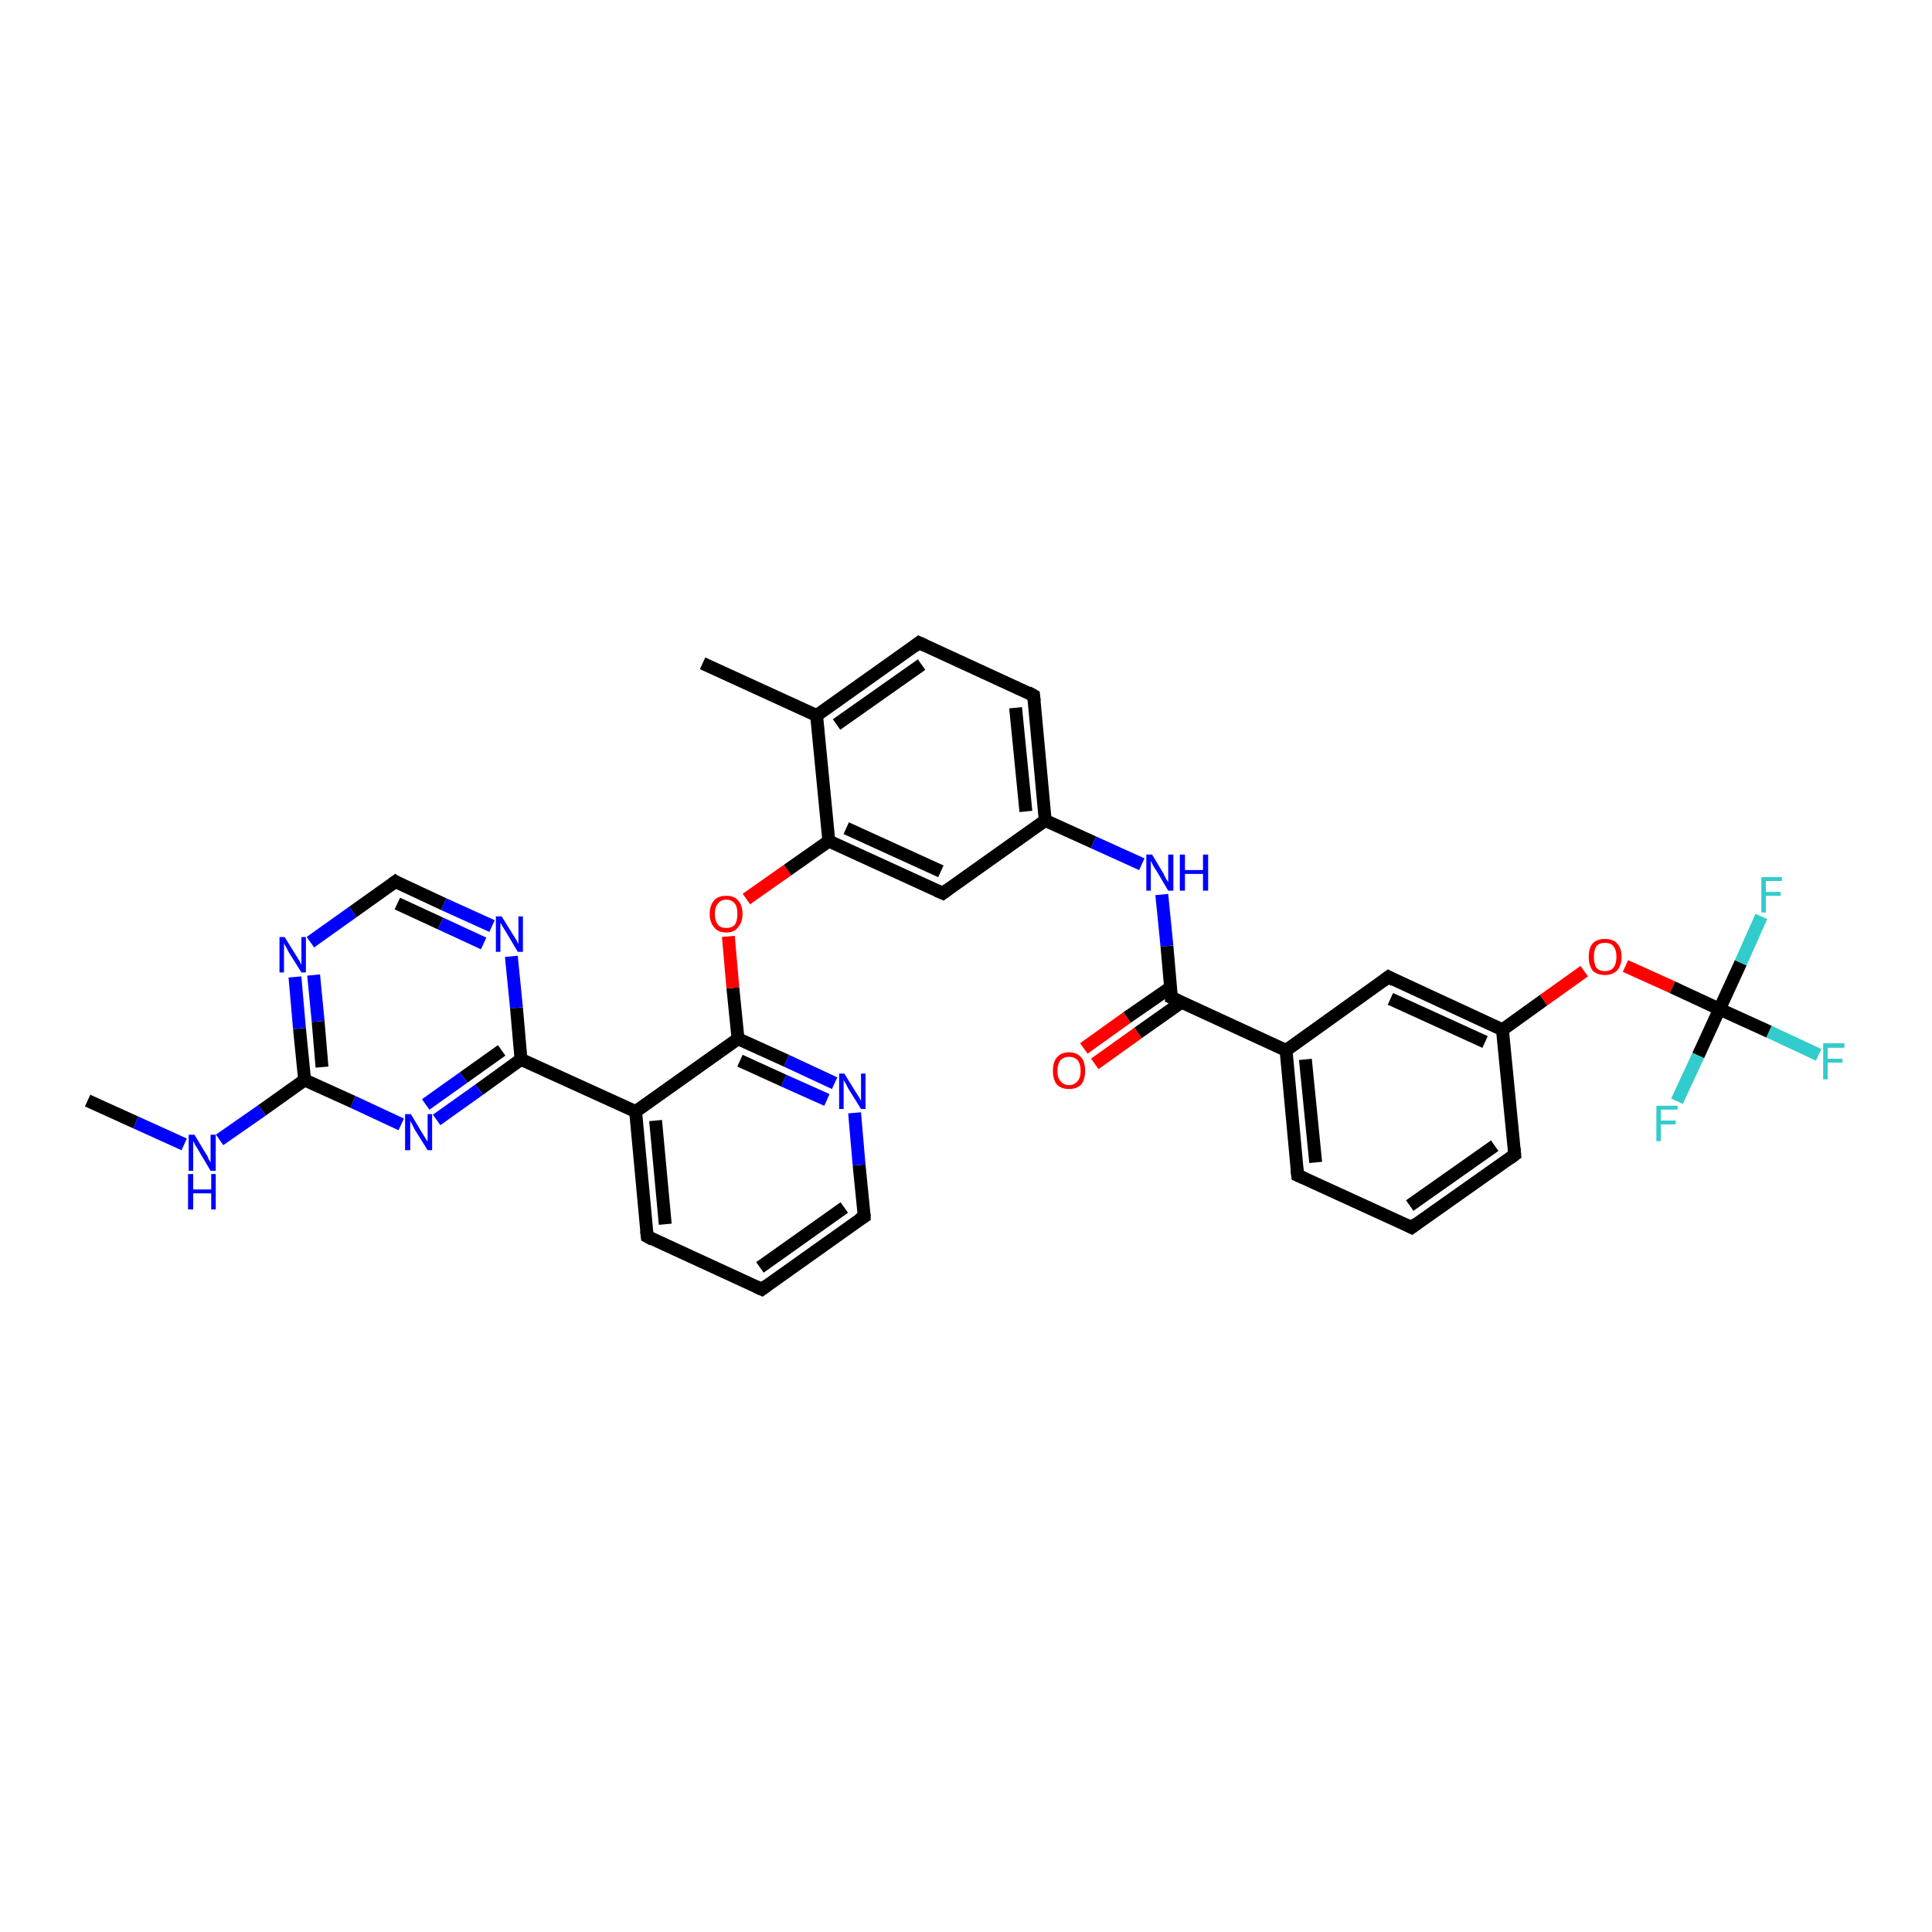 <?xml version='1.0' encoding='iso-8859-1'?>
<svg version='1.1' baseProfile='full'
              xmlns='http://www.w3.org/2000/svg'
                      xmlns:rdkit='http://www.rdkit.org/xml'
                      xmlns:xlink='http://www.w3.org/1999/xlink'
                  xml:space='preserve'
width='300px' height='300px' viewBox='0 0 300 300'>
<!-- END OF HEADER -->
<rect style='opacity:1.0;fill:#FFFFFF;stroke:none' width='300.0' height='300.0' x='0.0' y='0.0'> </rect>
<path class='bond-0 atom-0 atom-1' d='M 13.6,170.9 L 21.1,174.3' style='fill:none;fill-rule:evenodd;stroke:#000000;stroke-width:2.0px;stroke-linecap:butt;stroke-linejoin:miter;stroke-opacity:1' />
<path class='bond-0 atom-0 atom-1' d='M 21.1,174.3 L 28.6,177.7' style='fill:none;fill-rule:evenodd;stroke:#0000FF;stroke-width:2.0px;stroke-linecap:butt;stroke-linejoin:miter;stroke-opacity:1' />
<path class='bond-1 atom-1 atom-2' d='M 34.1,177.0 L 40.7,172.4' style='fill:none;fill-rule:evenodd;stroke:#0000FF;stroke-width:2.0px;stroke-linecap:butt;stroke-linejoin:miter;stroke-opacity:1' />
<path class='bond-1 atom-1 atom-2' d='M 40.7,172.4 L 47.3,167.7' style='fill:none;fill-rule:evenodd;stroke:#000000;stroke-width:2.0px;stroke-linecap:butt;stroke-linejoin:miter;stroke-opacity:1' />
<path class='bond-2 atom-2 atom-3' d='M 47.3,167.7 L 46.5,159.7' style='fill:none;fill-rule:evenodd;stroke:#000000;stroke-width:2.0px;stroke-linecap:butt;stroke-linejoin:miter;stroke-opacity:1' />
<path class='bond-2 atom-2 atom-3' d='M 46.5,159.7 L 45.8,151.7' style='fill:none;fill-rule:evenodd;stroke:#0000FF;stroke-width:2.0px;stroke-linecap:butt;stroke-linejoin:miter;stroke-opacity:1' />
<path class='bond-2 atom-2 atom-3' d='M 50.0,165.7 L 49.4,158.6' style='fill:none;fill-rule:evenodd;stroke:#000000;stroke-width:2.0px;stroke-linecap:butt;stroke-linejoin:miter;stroke-opacity:1' />
<path class='bond-2 atom-2 atom-3' d='M 49.4,158.6 L 48.7,151.4' style='fill:none;fill-rule:evenodd;stroke:#0000FF;stroke-width:2.0px;stroke-linecap:butt;stroke-linejoin:miter;stroke-opacity:1' />
<path class='bond-3 atom-3 atom-4' d='M 48.2,146.3 L 54.8,141.6' style='fill:none;fill-rule:evenodd;stroke:#0000FF;stroke-width:2.0px;stroke-linecap:butt;stroke-linejoin:miter;stroke-opacity:1' />
<path class='bond-3 atom-3 atom-4' d='M 54.8,141.6 L 61.4,136.9' style='fill:none;fill-rule:evenodd;stroke:#000000;stroke-width:2.0px;stroke-linecap:butt;stroke-linejoin:miter;stroke-opacity:1' />
<path class='bond-4 atom-4 atom-5' d='M 61.4,136.9 L 68.9,140.4' style='fill:none;fill-rule:evenodd;stroke:#000000;stroke-width:2.0px;stroke-linecap:butt;stroke-linejoin:miter;stroke-opacity:1' />
<path class='bond-4 atom-4 atom-5' d='M 68.9,140.4 L 76.4,143.8' style='fill:none;fill-rule:evenodd;stroke:#0000FF;stroke-width:2.0px;stroke-linecap:butt;stroke-linejoin:miter;stroke-opacity:1' />
<path class='bond-4 atom-4 atom-5' d='M 61.7,140.3 L 68.4,143.4' style='fill:none;fill-rule:evenodd;stroke:#000000;stroke-width:2.0px;stroke-linecap:butt;stroke-linejoin:miter;stroke-opacity:1' />
<path class='bond-4 atom-4 atom-5' d='M 68.4,143.4 L 75.1,146.5' style='fill:none;fill-rule:evenodd;stroke:#0000FF;stroke-width:2.0px;stroke-linecap:butt;stroke-linejoin:miter;stroke-opacity:1' />
<path class='bond-5 atom-5 atom-6' d='M 79.4,148.5 L 80.2,156.5' style='fill:none;fill-rule:evenodd;stroke:#0000FF;stroke-width:2.0px;stroke-linecap:butt;stroke-linejoin:miter;stroke-opacity:1' />
<path class='bond-5 atom-5 atom-6' d='M 80.2,156.5 L 80.9,164.5' style='fill:none;fill-rule:evenodd;stroke:#000000;stroke-width:2.0px;stroke-linecap:butt;stroke-linejoin:miter;stroke-opacity:1' />
<path class='bond-6 atom-6 atom-7' d='M 80.9,164.5 L 74.4,169.2' style='fill:none;fill-rule:evenodd;stroke:#000000;stroke-width:2.0px;stroke-linecap:butt;stroke-linejoin:miter;stroke-opacity:1' />
<path class='bond-6 atom-6 atom-7' d='M 74.4,169.2 L 67.8,173.9' style='fill:none;fill-rule:evenodd;stroke:#0000FF;stroke-width:2.0px;stroke-linecap:butt;stroke-linejoin:miter;stroke-opacity:1' />
<path class='bond-6 atom-6 atom-7' d='M 77.9,163.1 L 72.0,167.3' style='fill:none;fill-rule:evenodd;stroke:#000000;stroke-width:2.0px;stroke-linecap:butt;stroke-linejoin:miter;stroke-opacity:1' />
<path class='bond-6 atom-6 atom-7' d='M 72.0,167.3 L 66.1,171.5' style='fill:none;fill-rule:evenodd;stroke:#0000FF;stroke-width:2.0px;stroke-linecap:butt;stroke-linejoin:miter;stroke-opacity:1' />
<path class='bond-7 atom-6 atom-8' d='M 80.9,164.5 L 98.7,172.6' style='fill:none;fill-rule:evenodd;stroke:#000000;stroke-width:2.0px;stroke-linecap:butt;stroke-linejoin:miter;stroke-opacity:1' />
<path class='bond-8 atom-8 atom-9' d='M 98.7,172.6 L 100.5,192.0' style='fill:none;fill-rule:evenodd;stroke:#000000;stroke-width:2.0px;stroke-linecap:butt;stroke-linejoin:miter;stroke-opacity:1' />
<path class='bond-8 atom-8 atom-9' d='M 101.8,174.0 L 103.3,190.1' style='fill:none;fill-rule:evenodd;stroke:#000000;stroke-width:2.0px;stroke-linecap:butt;stroke-linejoin:miter;stroke-opacity:1' />
<path class='bond-9 atom-9 atom-10' d='M 100.5,192.0 L 118.3,200.2' style='fill:none;fill-rule:evenodd;stroke:#000000;stroke-width:2.0px;stroke-linecap:butt;stroke-linejoin:miter;stroke-opacity:1' />
<path class='bond-10 atom-10 atom-11' d='M 118.3,200.2 L 134.2,188.9' style='fill:none;fill-rule:evenodd;stroke:#000000;stroke-width:2.0px;stroke-linecap:butt;stroke-linejoin:miter;stroke-opacity:1' />
<path class='bond-10 atom-10 atom-11' d='M 118.0,196.8 L 131.1,187.5' style='fill:none;fill-rule:evenodd;stroke:#000000;stroke-width:2.0px;stroke-linecap:butt;stroke-linejoin:miter;stroke-opacity:1' />
<path class='bond-11 atom-11 atom-12' d='M 134.2,188.9 L 133.4,180.9' style='fill:none;fill-rule:evenodd;stroke:#000000;stroke-width:2.0px;stroke-linecap:butt;stroke-linejoin:miter;stroke-opacity:1' />
<path class='bond-11 atom-11 atom-12' d='M 133.4,180.9 L 132.7,172.8' style='fill:none;fill-rule:evenodd;stroke:#0000FF;stroke-width:2.0px;stroke-linecap:butt;stroke-linejoin:miter;stroke-opacity:1' />
<path class='bond-12 atom-12 atom-13' d='M 129.6,168.2 L 122.1,164.7' style='fill:none;fill-rule:evenodd;stroke:#0000FF;stroke-width:2.0px;stroke-linecap:butt;stroke-linejoin:miter;stroke-opacity:1' />
<path class='bond-12 atom-12 atom-13' d='M 122.1,164.7 L 114.6,161.3' style='fill:none;fill-rule:evenodd;stroke:#000000;stroke-width:2.0px;stroke-linecap:butt;stroke-linejoin:miter;stroke-opacity:1' />
<path class='bond-12 atom-12 atom-13' d='M 128.4,170.8 L 121.7,167.8' style='fill:none;fill-rule:evenodd;stroke:#0000FF;stroke-width:2.0px;stroke-linecap:butt;stroke-linejoin:miter;stroke-opacity:1' />
<path class='bond-12 atom-12 atom-13' d='M 121.7,167.8 L 114.9,164.7' style='fill:none;fill-rule:evenodd;stroke:#000000;stroke-width:2.0px;stroke-linecap:butt;stroke-linejoin:miter;stroke-opacity:1' />
<path class='bond-13 atom-13 atom-14' d='M 114.6,161.3 L 113.8,153.4' style='fill:none;fill-rule:evenodd;stroke:#000000;stroke-width:2.0px;stroke-linecap:butt;stroke-linejoin:miter;stroke-opacity:1' />
<path class='bond-13 atom-13 atom-14' d='M 113.8,153.4 L 113.1,145.4' style='fill:none;fill-rule:evenodd;stroke:#FF0000;stroke-width:2.0px;stroke-linecap:butt;stroke-linejoin:miter;stroke-opacity:1' />
<path class='bond-14 atom-14 atom-15' d='M 115.9,139.6 L 122.3,135.1' style='fill:none;fill-rule:evenodd;stroke:#FF0000;stroke-width:2.0px;stroke-linecap:butt;stroke-linejoin:miter;stroke-opacity:1' />
<path class='bond-14 atom-14 atom-15' d='M 122.3,135.1 L 128.7,130.6' style='fill:none;fill-rule:evenodd;stroke:#000000;stroke-width:2.0px;stroke-linecap:butt;stroke-linejoin:miter;stroke-opacity:1' />
<path class='bond-15 atom-15 atom-16' d='M 128.7,130.6 L 146.4,138.7' style='fill:none;fill-rule:evenodd;stroke:#000000;stroke-width:2.0px;stroke-linecap:butt;stroke-linejoin:miter;stroke-opacity:1' />
<path class='bond-15 atom-15 atom-16' d='M 131.4,128.6 L 146.1,135.3' style='fill:none;fill-rule:evenodd;stroke:#000000;stroke-width:2.0px;stroke-linecap:butt;stroke-linejoin:miter;stroke-opacity:1' />
<path class='bond-16 atom-16 atom-17' d='M 146.4,138.7 L 162.3,127.4' style='fill:none;fill-rule:evenodd;stroke:#000000;stroke-width:2.0px;stroke-linecap:butt;stroke-linejoin:miter;stroke-opacity:1' />
<path class='bond-17 atom-17 atom-18' d='M 162.3,127.4 L 169.8,130.8' style='fill:none;fill-rule:evenodd;stroke:#000000;stroke-width:2.0px;stroke-linecap:butt;stroke-linejoin:miter;stroke-opacity:1' />
<path class='bond-17 atom-17 atom-18' d='M 169.8,130.8 L 177.3,134.2' style='fill:none;fill-rule:evenodd;stroke:#0000FF;stroke-width:2.0px;stroke-linecap:butt;stroke-linejoin:miter;stroke-opacity:1' />
<path class='bond-18 atom-18 atom-19' d='M 180.4,138.9 L 181.2,146.9' style='fill:none;fill-rule:evenodd;stroke:#0000FF;stroke-width:2.0px;stroke-linecap:butt;stroke-linejoin:miter;stroke-opacity:1' />
<path class='bond-18 atom-18 atom-19' d='M 181.2,146.9 L 181.9,154.9' style='fill:none;fill-rule:evenodd;stroke:#000000;stroke-width:2.0px;stroke-linecap:butt;stroke-linejoin:miter;stroke-opacity:1' />
<path class='bond-19 atom-19 atom-20' d='M 181.8,153.3 L 175.0,158.0' style='fill:none;fill-rule:evenodd;stroke:#000000;stroke-width:2.0px;stroke-linecap:butt;stroke-linejoin:miter;stroke-opacity:1' />
<path class='bond-19 atom-19 atom-20' d='M 175.0,158.0 L 168.3,162.8' style='fill:none;fill-rule:evenodd;stroke:#FF0000;stroke-width:2.0px;stroke-linecap:butt;stroke-linejoin:miter;stroke-opacity:1' />
<path class='bond-19 atom-19 atom-20' d='M 183.5,155.6 L 176.7,160.4' style='fill:none;fill-rule:evenodd;stroke:#000000;stroke-width:2.0px;stroke-linecap:butt;stroke-linejoin:miter;stroke-opacity:1' />
<path class='bond-19 atom-19 atom-20' d='M 176.7,160.4 L 170.0,165.2' style='fill:none;fill-rule:evenodd;stroke:#FF0000;stroke-width:2.0px;stroke-linecap:butt;stroke-linejoin:miter;stroke-opacity:1' />
<path class='bond-20 atom-19 atom-21' d='M 181.9,154.9 L 199.7,163.1' style='fill:none;fill-rule:evenodd;stroke:#000000;stroke-width:2.0px;stroke-linecap:butt;stroke-linejoin:miter;stroke-opacity:1' />
<path class='bond-21 atom-21 atom-22' d='M 199.7,163.1 L 201.5,182.5' style='fill:none;fill-rule:evenodd;stroke:#000000;stroke-width:2.0px;stroke-linecap:butt;stroke-linejoin:miter;stroke-opacity:1' />
<path class='bond-21 atom-21 atom-22' d='M 202.7,164.5 L 204.3,180.5' style='fill:none;fill-rule:evenodd;stroke:#000000;stroke-width:2.0px;stroke-linecap:butt;stroke-linejoin:miter;stroke-opacity:1' />
<path class='bond-22 atom-22 atom-23' d='M 201.5,182.5 L 219.2,190.6' style='fill:none;fill-rule:evenodd;stroke:#000000;stroke-width:2.0px;stroke-linecap:butt;stroke-linejoin:miter;stroke-opacity:1' />
<path class='bond-23 atom-23 atom-24' d='M 219.2,190.6 L 235.2,179.3' style='fill:none;fill-rule:evenodd;stroke:#000000;stroke-width:2.0px;stroke-linecap:butt;stroke-linejoin:miter;stroke-opacity:1' />
<path class='bond-23 atom-23 atom-24' d='M 218.9,187.2 L 232.1,177.9' style='fill:none;fill-rule:evenodd;stroke:#000000;stroke-width:2.0px;stroke-linecap:butt;stroke-linejoin:miter;stroke-opacity:1' />
<path class='bond-24 atom-24 atom-25' d='M 235.2,179.3 L 233.3,159.9' style='fill:none;fill-rule:evenodd;stroke:#000000;stroke-width:2.0px;stroke-linecap:butt;stroke-linejoin:miter;stroke-opacity:1' />
<path class='bond-25 atom-25 atom-26' d='M 233.3,159.9 L 239.7,155.3' style='fill:none;fill-rule:evenodd;stroke:#000000;stroke-width:2.0px;stroke-linecap:butt;stroke-linejoin:miter;stroke-opacity:1' />
<path class='bond-25 atom-25 atom-26' d='M 239.7,155.3 L 246.0,150.8' style='fill:none;fill-rule:evenodd;stroke:#FF0000;stroke-width:2.0px;stroke-linecap:butt;stroke-linejoin:miter;stroke-opacity:1' />
<path class='bond-26 atom-26 atom-27' d='M 252.4,150.0 L 259.7,153.3' style='fill:none;fill-rule:evenodd;stroke:#FF0000;stroke-width:2.0px;stroke-linecap:butt;stroke-linejoin:miter;stroke-opacity:1' />
<path class='bond-26 atom-26 atom-27' d='M 259.7,153.3 L 267.0,156.7' style='fill:none;fill-rule:evenodd;stroke:#000000;stroke-width:2.0px;stroke-linecap:butt;stroke-linejoin:miter;stroke-opacity:1' />
<path class='bond-27 atom-27 atom-28' d='M 267.0,156.7 L 274.7,160.2' style='fill:none;fill-rule:evenodd;stroke:#000000;stroke-width:2.0px;stroke-linecap:butt;stroke-linejoin:miter;stroke-opacity:1' />
<path class='bond-27 atom-27 atom-28' d='M 274.7,160.2 L 282.4,163.8' style='fill:none;fill-rule:evenodd;stroke:#33CCCC;stroke-width:2.0px;stroke-linecap:butt;stroke-linejoin:miter;stroke-opacity:1' />
<path class='bond-28 atom-27 atom-29' d='M 267.0,156.7 L 270.3,149.5' style='fill:none;fill-rule:evenodd;stroke:#000000;stroke-width:2.0px;stroke-linecap:butt;stroke-linejoin:miter;stroke-opacity:1' />
<path class='bond-28 atom-27 atom-29' d='M 270.3,149.5 L 273.5,142.3' style='fill:none;fill-rule:evenodd;stroke:#33CCCC;stroke-width:2.0px;stroke-linecap:butt;stroke-linejoin:miter;stroke-opacity:1' />
<path class='bond-29 atom-27 atom-30' d='M 267.0,156.7 L 263.7,163.9' style='fill:none;fill-rule:evenodd;stroke:#000000;stroke-width:2.0px;stroke-linecap:butt;stroke-linejoin:miter;stroke-opacity:1' />
<path class='bond-29 atom-27 atom-30' d='M 263.7,163.9 L 260.4,171.0' style='fill:none;fill-rule:evenodd;stroke:#33CCCC;stroke-width:2.0px;stroke-linecap:butt;stroke-linejoin:miter;stroke-opacity:1' />
<path class='bond-30 atom-25 atom-31' d='M 233.3,159.9 L 215.6,151.7' style='fill:none;fill-rule:evenodd;stroke:#000000;stroke-width:2.0px;stroke-linecap:butt;stroke-linejoin:miter;stroke-opacity:1' />
<path class='bond-30 atom-25 atom-31' d='M 230.6,161.8 L 215.9,155.1' style='fill:none;fill-rule:evenodd;stroke:#000000;stroke-width:2.0px;stroke-linecap:butt;stroke-linejoin:miter;stroke-opacity:1' />
<path class='bond-31 atom-17 atom-32' d='M 162.3,127.4 L 160.5,108.0' style='fill:none;fill-rule:evenodd;stroke:#000000;stroke-width:2.0px;stroke-linecap:butt;stroke-linejoin:miter;stroke-opacity:1' />
<path class='bond-31 atom-17 atom-32' d='M 159.3,126.0 L 157.7,109.9' style='fill:none;fill-rule:evenodd;stroke:#000000;stroke-width:2.0px;stroke-linecap:butt;stroke-linejoin:miter;stroke-opacity:1' />
<path class='bond-32 atom-32 atom-33' d='M 160.5,108.0 L 142.7,99.8' style='fill:none;fill-rule:evenodd;stroke:#000000;stroke-width:2.0px;stroke-linecap:butt;stroke-linejoin:miter;stroke-opacity:1' />
<path class='bond-33 atom-33 atom-34' d='M 142.7,99.8 L 126.8,111.1' style='fill:none;fill-rule:evenodd;stroke:#000000;stroke-width:2.0px;stroke-linecap:butt;stroke-linejoin:miter;stroke-opacity:1' />
<path class='bond-33 atom-33 atom-34' d='M 143.1,103.2 L 129.9,112.5' style='fill:none;fill-rule:evenodd;stroke:#000000;stroke-width:2.0px;stroke-linecap:butt;stroke-linejoin:miter;stroke-opacity:1' />
<path class='bond-34 atom-34 atom-35' d='M 126.8,111.1 L 109.1,103.0' style='fill:none;fill-rule:evenodd;stroke:#000000;stroke-width:2.0px;stroke-linecap:butt;stroke-linejoin:miter;stroke-opacity:1' />
<path class='bond-35 atom-7 atom-2' d='M 62.3,174.6 L 54.8,171.1' style='fill:none;fill-rule:evenodd;stroke:#0000FF;stroke-width:2.0px;stroke-linecap:butt;stroke-linejoin:miter;stroke-opacity:1' />
<path class='bond-35 atom-7 atom-2' d='M 54.8,171.1 L 47.3,167.7' style='fill:none;fill-rule:evenodd;stroke:#000000;stroke-width:2.0px;stroke-linecap:butt;stroke-linejoin:miter;stroke-opacity:1' />
<path class='bond-36 atom-13 atom-8' d='M 114.6,161.3 L 98.7,172.6' style='fill:none;fill-rule:evenodd;stroke:#000000;stroke-width:2.0px;stroke-linecap:butt;stroke-linejoin:miter;stroke-opacity:1' />
<path class='bond-37 atom-34 atom-15' d='M 126.8,111.1 L 128.7,130.6' style='fill:none;fill-rule:evenodd;stroke:#000000;stroke-width:2.0px;stroke-linecap:butt;stroke-linejoin:miter;stroke-opacity:1' />
<path class='bond-38 atom-31 atom-21' d='M 215.6,151.7 L 199.7,163.1' style='fill:none;fill-rule:evenodd;stroke:#000000;stroke-width:2.0px;stroke-linecap:butt;stroke-linejoin:miter;stroke-opacity:1' />
<path d='M 61.0,137.2 L 61.4,136.9 L 61.7,137.1' style='fill:none;stroke:#000000;stroke-width:2.0px;stroke-linecap:butt;stroke-linejoin:miter;stroke-opacity:1;' />
<path d='M 100.4,191.1 L 100.5,192.0 L 101.4,192.5' style='fill:none;stroke:#000000;stroke-width:2.0px;stroke-linecap:butt;stroke-linejoin:miter;stroke-opacity:1;' />
<path d='M 117.4,199.8 L 118.3,200.2 L 119.1,199.6' style='fill:none;stroke:#000000;stroke-width:2.0px;stroke-linecap:butt;stroke-linejoin:miter;stroke-opacity:1;' />
<path d='M 133.4,189.4 L 134.2,188.9 L 134.2,188.5' style='fill:none;stroke:#000000;stroke-width:2.0px;stroke-linecap:butt;stroke-linejoin:miter;stroke-opacity:1;' />
<path d='M 145.5,138.3 L 146.4,138.7 L 147.2,138.1' style='fill:none;stroke:#000000;stroke-width:2.0px;stroke-linecap:butt;stroke-linejoin:miter;stroke-opacity:1;' />
<path d='M 181.9,154.5 L 181.9,154.9 L 182.8,155.3' style='fill:none;stroke:#000000;stroke-width:2.0px;stroke-linecap:butt;stroke-linejoin:miter;stroke-opacity:1;' />
<path d='M 201.4,181.5 L 201.5,182.5 L 202.4,182.9' style='fill:none;stroke:#000000;stroke-width:2.0px;stroke-linecap:butt;stroke-linejoin:miter;stroke-opacity:1;' />
<path d='M 218.4,190.2 L 219.2,190.6 L 220.0,190.0' style='fill:none;stroke:#000000;stroke-width:2.0px;stroke-linecap:butt;stroke-linejoin:miter;stroke-opacity:1;' />
<path d='M 234.4,179.9 L 235.2,179.3 L 235.1,178.3' style='fill:none;stroke:#000000;stroke-width:2.0px;stroke-linecap:butt;stroke-linejoin:miter;stroke-opacity:1;' />
<path d='M 216.5,152.2 L 215.6,151.7 L 214.8,152.3' style='fill:none;stroke:#000000;stroke-width:2.0px;stroke-linecap:butt;stroke-linejoin:miter;stroke-opacity:1;' />
<path d='M 160.6,108.9 L 160.5,108.0 L 159.6,107.5' style='fill:none;stroke:#000000;stroke-width:2.0px;stroke-linecap:butt;stroke-linejoin:miter;stroke-opacity:1;' />
<path d='M 143.6,100.2 L 142.7,99.8 L 141.9,100.4' style='fill:none;stroke:#000000;stroke-width:2.0px;stroke-linecap:butt;stroke-linejoin:miter;stroke-opacity:1;' />
<path class='atom-1' d='M 30.2 176.2
L 32.0 179.2
Q 32.2 179.4, 32.4 180.0
Q 32.7 180.5, 32.7 180.5
L 32.7 176.2
L 33.5 176.2
L 33.5 181.8
L 32.7 181.8
L 30.8 178.6
Q 30.6 178.2, 30.3 177.8
Q 30.1 177.3, 30.0 177.2
L 30.0 181.8
L 29.3 181.8
L 29.3 176.2
L 30.2 176.2
' fill='#0000FF'/>
<path class='atom-1' d='M 29.2 182.3
L 30.0 182.3
L 30.0 184.7
L 32.8 184.7
L 32.8 182.3
L 33.5 182.3
L 33.5 187.8
L 32.8 187.8
L 32.8 185.3
L 30.0 185.3
L 30.0 187.8
L 29.2 187.8
L 29.2 182.3
' fill='#0000FF'/>
<path class='atom-3' d='M 44.2 145.5
L 46.0 148.4
Q 46.2 148.7, 46.5 149.2
Q 46.8 149.8, 46.8 149.8
L 46.8 145.5
L 47.5 145.5
L 47.5 151.0
L 46.8 151.0
L 44.8 147.8
Q 44.6 147.4, 44.4 147.0
Q 44.1 146.6, 44.1 146.4
L 44.1 151.0
L 43.4 151.0
L 43.4 145.5
L 44.2 145.5
' fill='#0000FF'/>
<path class='atom-5' d='M 77.9 142.3
L 79.7 145.2
Q 79.9 145.5, 80.2 146.0
Q 80.5 146.6, 80.5 146.6
L 80.5 142.3
L 81.2 142.3
L 81.2 147.8
L 80.4 147.8
L 78.5 144.6
Q 78.3 144.3, 78.0 143.8
Q 77.8 143.4, 77.7 143.3
L 77.7 147.8
L 77.0 147.8
L 77.0 142.3
L 77.9 142.3
' fill='#0000FF'/>
<path class='atom-7' d='M 63.8 173.0
L 65.6 176.0
Q 65.8 176.3, 66.1 176.8
Q 66.4 177.3, 66.4 177.3
L 66.4 173.0
L 67.1 173.0
L 67.1 178.6
L 66.4 178.6
L 64.4 175.4
Q 64.2 175.0, 64.0 174.6
Q 63.7 174.1, 63.7 174.0
L 63.7 178.6
L 62.9 178.6
L 62.9 173.0
L 63.8 173.0
' fill='#0000FF'/>
<path class='atom-12' d='M 131.1 166.7
L 132.9 169.6
Q 133.1 169.9, 133.4 170.4
Q 133.7 170.9, 133.7 171.0
L 133.7 166.7
L 134.4 166.7
L 134.4 172.2
L 133.7 172.2
L 131.7 169.0
Q 131.5 168.6, 131.3 168.2
Q 131.0 167.8, 131.0 167.6
L 131.0 172.2
L 130.3 172.2
L 130.3 166.7
L 131.1 166.7
' fill='#0000FF'/>
<path class='atom-14' d='M 110.2 141.9
Q 110.2 140.6, 110.9 139.8
Q 111.5 139.1, 112.8 139.1
Q 114.0 139.1, 114.6 139.8
Q 115.3 140.6, 115.3 141.9
Q 115.3 143.2, 114.6 144.0
Q 114.0 144.8, 112.8 144.8
Q 111.5 144.8, 110.9 144.0
Q 110.2 143.2, 110.2 141.9
M 112.8 144.1
Q 113.6 144.1, 114.1 143.6
Q 114.5 143.0, 114.5 141.9
Q 114.5 140.8, 114.1 140.3
Q 113.6 139.7, 112.8 139.7
Q 111.9 139.7, 111.5 140.3
Q 111.0 140.8, 111.0 141.9
Q 111.0 143.0, 111.5 143.6
Q 111.9 144.1, 112.8 144.1
' fill='#FF0000'/>
<path class='atom-18' d='M 178.9 132.7
L 180.7 135.7
Q 180.8 136.0, 181.1 136.5
Q 181.4 137.0, 181.4 137.0
L 181.4 132.7
L 182.2 132.7
L 182.2 138.3
L 181.4 138.3
L 179.5 135.1
Q 179.2 134.7, 179.0 134.3
Q 178.8 133.8, 178.7 133.7
L 178.7 138.3
L 178.0 138.3
L 178.0 132.7
L 178.9 132.7
' fill='#0000FF'/>
<path class='atom-18' d='M 183.2 132.7
L 184.0 132.7
L 184.0 135.1
L 186.8 135.1
L 186.8 132.7
L 187.6 132.7
L 187.6 138.3
L 186.8 138.3
L 186.8 135.7
L 184.0 135.7
L 184.0 138.3
L 183.2 138.3
L 183.2 132.7
' fill='#0000FF'/>
<path class='atom-20' d='M 163.5 166.3
Q 163.5 164.9, 164.1 164.2
Q 164.8 163.4, 166.0 163.4
Q 167.2 163.4, 167.9 164.2
Q 168.5 164.9, 168.5 166.3
Q 168.5 167.6, 167.9 168.4
Q 167.2 169.1, 166.0 169.1
Q 164.8 169.1, 164.1 168.4
Q 163.5 167.6, 163.5 166.3
M 166.0 168.5
Q 166.8 168.5, 167.3 167.9
Q 167.8 167.4, 167.8 166.3
Q 167.8 165.2, 167.3 164.6
Q 166.8 164.1, 166.0 164.1
Q 165.2 164.1, 164.7 164.6
Q 164.2 165.2, 164.2 166.3
Q 164.2 167.4, 164.7 167.9
Q 165.2 168.5, 166.0 168.5
' fill='#FF0000'/>
<path class='atom-26' d='M 246.7 148.6
Q 246.7 147.2, 247.3 146.5
Q 248.0 145.8, 249.2 145.8
Q 250.5 145.8, 251.1 146.5
Q 251.8 147.2, 251.8 148.6
Q 251.8 149.9, 251.1 150.7
Q 250.4 151.4, 249.2 151.4
Q 248.0 151.4, 247.3 150.7
Q 246.7 149.9, 246.7 148.6
M 249.2 150.8
Q 250.1 150.8, 250.5 150.3
Q 251.0 149.7, 251.0 148.6
Q 251.0 147.5, 250.5 146.9
Q 250.1 146.4, 249.2 146.4
Q 248.4 146.4, 247.9 146.9
Q 247.5 147.5, 247.5 148.6
Q 247.5 149.7, 247.9 150.3
Q 248.4 150.8, 249.2 150.8
' fill='#FF0000'/>
<path class='atom-28' d='M 283.1 162.0
L 286.4 162.0
L 286.4 162.7
L 283.8 162.7
L 283.8 164.4
L 286.1 164.4
L 286.1 165.0
L 283.8 165.0
L 283.8 167.6
L 283.1 167.6
L 283.1 162.0
' fill='#33CCCC'/>
<path class='atom-29' d='M 273.5 136.2
L 276.7 136.2
L 276.7 136.8
L 274.2 136.8
L 274.2 138.5
L 276.5 138.5
L 276.5 139.1
L 274.2 139.1
L 274.2 141.7
L 273.5 141.7
L 273.5 136.2
' fill='#33CCCC'/>
<path class='atom-30' d='M 257.2 171.7
L 260.5 171.7
L 260.5 172.3
L 257.9 172.3
L 257.9 174.0
L 260.2 174.0
L 260.2 174.6
L 257.9 174.6
L 257.9 177.2
L 257.2 177.2
L 257.2 171.7
' fill='#33CCCC'/>
</svg>
